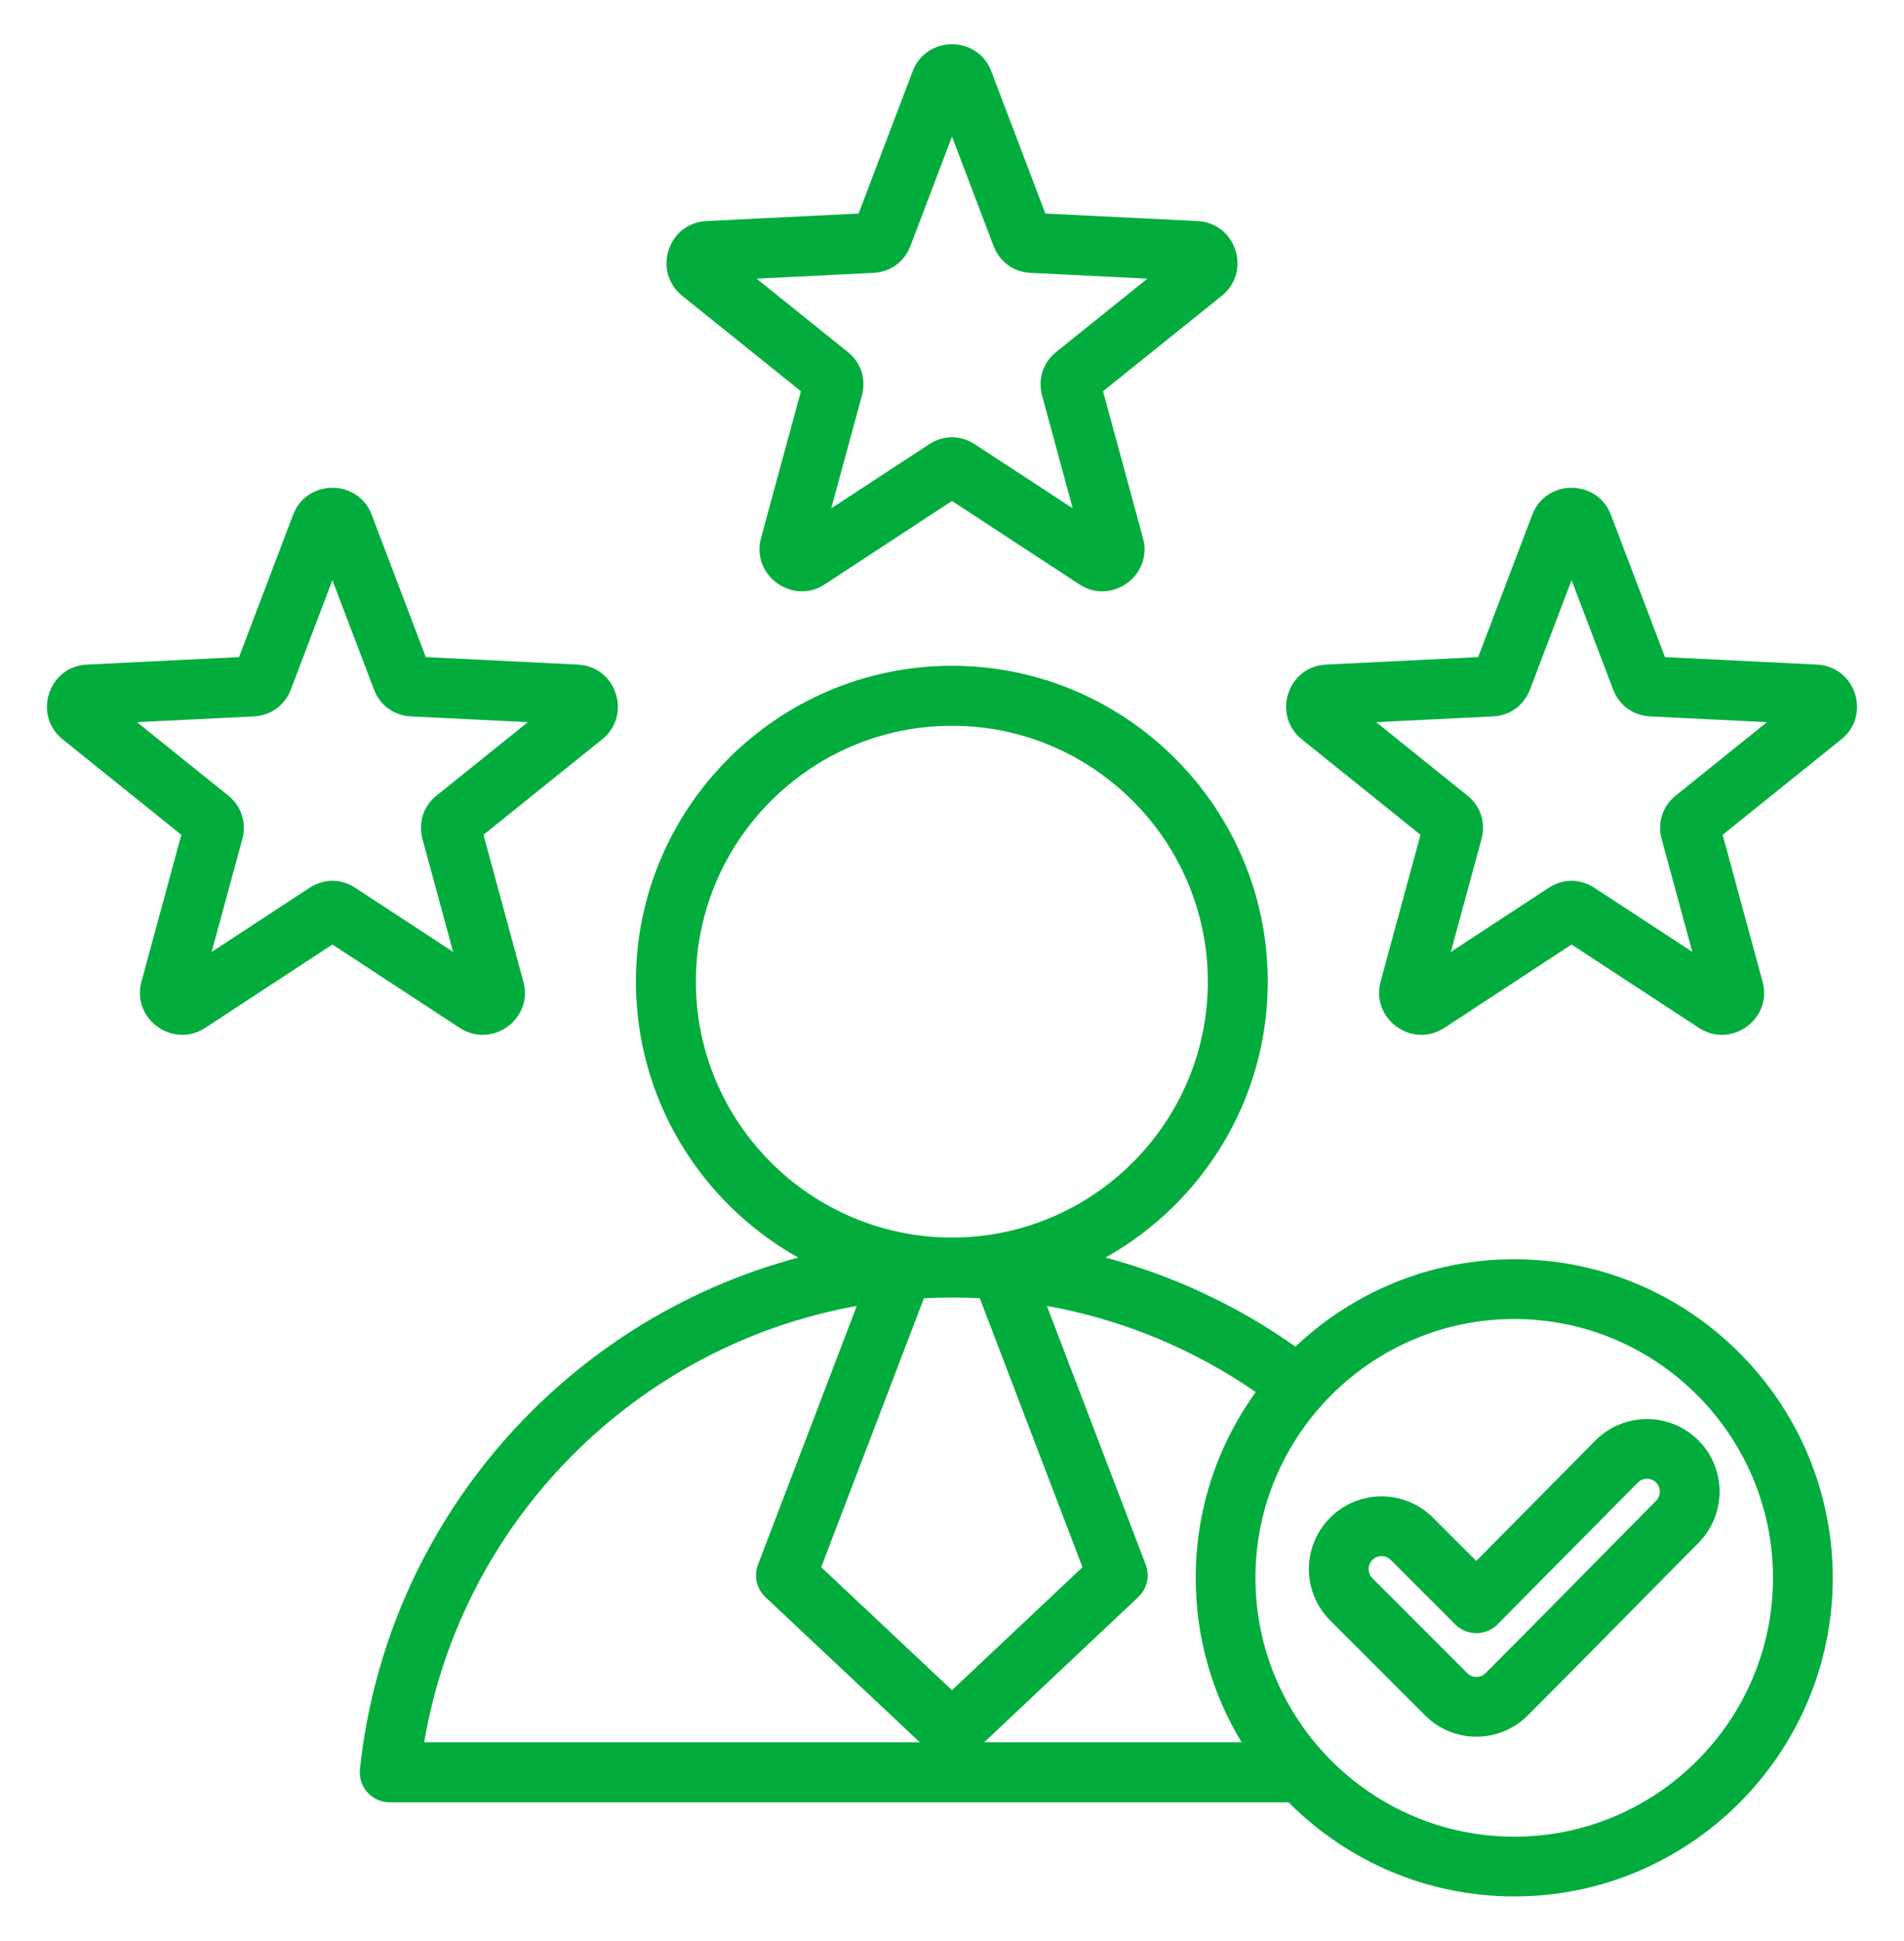 <svg width="52" height="53" viewBox="0 0 52 53" fill="none" xmlns="http://www.w3.org/2000/svg">
<path fill-rule="evenodd" clip-rule="evenodd" d="M35.192 49.212H10.645C10.412 49.212 10.191 49.114 10.036 48.941C9.88 48.768 9.806 48.538 9.83 48.307C10.548 41.56 15.397 36.044 21.802 34.338C19.159 32.861 17.367 30.035 17.367 26.804C17.367 22.053 21.241 18.179 26 18.179C30.75 18.179 34.624 22.053 34.624 26.804C34.624 30.035 32.833 32.86 30.192 34.337C32.078 34.84 33.829 35.673 35.38 36.77C36.941 35.292 39.046 34.383 41.356 34.383C46.147 34.383 50.054 38.292 50.054 43.084C50.054 47.875 46.147 51.782 41.356 51.782C38.951 51.782 36.769 50.798 35.192 49.212ZM23.399 35.659C17.363 36.742 12.613 41.526 11.584 47.574H25.123L20.906 43.61C20.664 43.382 20.583 43.031 20.702 42.721L23.399 35.659ZM26.877 47.574H33.91C33.114 46.262 32.656 44.725 32.656 43.084C32.656 41.193 33.264 39.44 34.295 38.01C32.615 36.85 30.68 36.032 28.592 35.658L31.29 42.721C31.408 43.031 31.328 43.382 31.086 43.609L26.877 47.574ZM26 33.791C29.848 33.791 32.987 30.653 32.987 26.804C32.987 22.955 29.848 19.817 26 19.817C22.144 19.817 19.005 22.955 19.005 26.804C19.005 30.653 22.144 33.791 26 33.791ZM26.759 35.448C26.507 35.435 26.254 35.429 26 35.429C25.742 35.429 25.487 35.435 25.233 35.449C24.551 37.234 22.428 42.792 22.428 42.792L26 46.15L29.564 42.793L26.759 35.448ZM41.356 50.15C45.249 50.15 48.422 46.976 48.422 43.084C48.422 39.191 45.249 36.015 41.356 36.015C37.463 36.015 34.287 39.191 34.287 43.084C34.287 46.977 37.463 50.15 41.356 50.15ZM40.318 42.621L43.573 39.332L43.574 39.331C44.345 38.555 45.604 38.552 46.379 39.323C47.154 40.094 47.159 41.347 46.388 42.126L46.388 42.127C44.832 43.696 43.288 45.276 41.726 46.838C40.951 47.613 39.693 47.613 38.919 46.838L36.329 44.246C35.554 43.472 35.553 42.219 36.327 41.441L36.329 41.439C37.103 40.664 38.361 40.664 39.136 41.439L40.318 42.621ZM39.744 44.354L37.982 42.593C37.845 42.455 37.621 42.455 37.483 42.592C37.345 42.731 37.344 42.954 37.482 43.093L40.072 45.685C40.21 45.823 40.434 45.823 40.572 45.685C42.133 44.124 43.675 42.546 45.229 40.979C45.366 40.84 45.367 40.617 45.229 40.479C45.091 40.343 44.868 40.344 44.731 40.481L40.901 44.351C40.748 44.506 40.54 44.593 40.323 44.593C40.106 44.594 39.898 44.508 39.744 44.354ZM23.449 5.831C23.812 4.875 24.925 1.948 24.925 1.948C25.297 0.961 26.702 0.961 27.074 1.948L28.55 5.831C29.574 5.881 32.7 6.035 32.697 6.035C33.761 6.082 34.188 7.423 33.366 8.078L30.125 10.683C30.395 11.673 31.215 14.689 31.214 14.688C31.498 15.704 30.366 16.532 29.482 15.958C29.481 15.957 29.48 15.957 29.479 15.956L26 13.679L22.524 15.956C22.523 15.957 22.522 15.957 22.521 15.958C21.64 16.53 20.51 15.706 20.784 14.693L20.784 14.692C20.784 14.692 21.607 11.666 21.874 10.683C21.077 10.043 18.634 8.078 18.636 8.08C17.812 7.423 18.238 6.082 19.299 6.035L23.449 5.831ZM20.662 7.608C21.692 8.435 23.144 9.603 23.143 9.603C23.511 9.891 23.66 10.343 23.54 10.796C23.54 10.799 23.539 10.801 23.539 10.803L22.701 13.882C23.806 13.158 25.366 12.136 25.365 12.137C25.759 11.875 26.237 11.875 26.632 12.136C26.632 12.136 28.192 13.157 29.297 13.88L28.461 10.803C28.46 10.801 28.46 10.799 28.459 10.796C28.34 10.343 28.489 9.891 28.855 9.603L31.337 7.608L28.15 7.451L28.148 7.451C27.682 7.427 27.3 7.152 27.133 6.711L26 3.73L24.867 6.71C24.7 7.152 24.317 7.427 23.851 7.451L23.849 7.451L20.662 7.608ZM40.37 17.942C40.734 16.985 41.846 14.059 41.846 14.059C42.219 13.072 43.623 13.072 43.996 14.059L45.472 17.942C46.495 17.992 49.621 18.146 49.618 18.146C50.682 18.193 51.109 19.534 50.287 20.189L47.047 22.794C47.316 23.784 48.136 26.8 48.136 26.799C48.419 27.815 47.288 28.643 46.403 28.069C46.402 28.068 46.401 28.068 46.4 28.067L42.921 25.79L39.446 28.067C39.444 28.068 39.444 28.068 39.442 28.069C38.561 28.641 37.431 27.817 37.705 26.804L37.705 26.803C37.705 26.803 38.528 23.777 38.795 22.794C37.998 22.154 35.556 20.189 35.558 20.191C34.733 19.534 35.16 18.193 36.22 18.146L40.37 17.942ZM37.584 19.718C38.613 20.546 40.065 21.714 40.065 21.714C40.432 22.002 40.581 22.454 40.462 22.907C40.461 22.91 40.461 22.912 40.46 22.914L39.623 25.993C40.728 25.269 42.288 24.247 42.286 24.248C42.681 23.986 43.158 23.985 43.553 24.247C43.553 24.247 45.114 25.268 46.219 25.991L45.382 22.914C45.382 22.912 45.381 22.91 45.38 22.907C45.261 22.454 45.41 22.002 45.777 21.714L48.258 19.718L45.071 19.562L45.07 19.562C44.603 19.538 44.221 19.263 44.054 18.822L42.921 15.841L41.788 18.821C41.621 19.263 41.239 19.538 40.773 19.562L40.771 19.562L37.584 19.718ZM6.528 17.942C6.891 16.985 8.004 14.059 8.004 14.059C8.376 13.072 9.781 13.072 10.153 14.059L11.629 17.942C12.652 17.992 15.778 18.146 15.775 18.146C16.84 18.193 17.266 19.534 16.444 20.189L13.204 22.794C13.473 23.784 14.293 26.8 14.293 26.799C14.576 27.815 13.445 28.643 12.56 28.069C12.559 28.068 12.559 28.068 12.557 28.067L9.078 25.79L5.603 28.067C5.602 28.068 5.601 28.068 5.6 28.069C4.718 28.641 3.588 27.817 3.862 26.804L3.863 26.803C3.863 26.803 4.685 23.777 4.952 22.794C4.156 22.154 1.713 20.189 1.715 20.191C0.89 19.534 1.317 18.193 2.378 18.146L6.528 17.942ZM3.741 19.718C4.77 20.546 6.222 21.714 6.222 21.714C6.589 22.002 6.738 22.454 6.619 22.907C6.618 22.91 6.618 22.912 6.617 22.914L5.78 25.993C6.885 25.269 8.445 24.247 8.443 24.248C8.838 23.986 9.316 23.985 9.711 24.247C9.711 24.247 11.271 25.268 12.376 25.991L11.539 22.914C11.539 22.912 11.538 22.91 11.538 22.907C11.418 22.454 11.567 22.002 11.934 21.714L14.416 19.718L11.229 19.562L11.227 19.562C10.761 19.538 10.378 19.263 10.211 18.822L9.078 15.841L7.946 18.821C7.778 19.263 7.396 19.538 6.93 19.562L6.928 19.562L3.741 19.718Z" fill="#02AD3D"/>
</svg>
